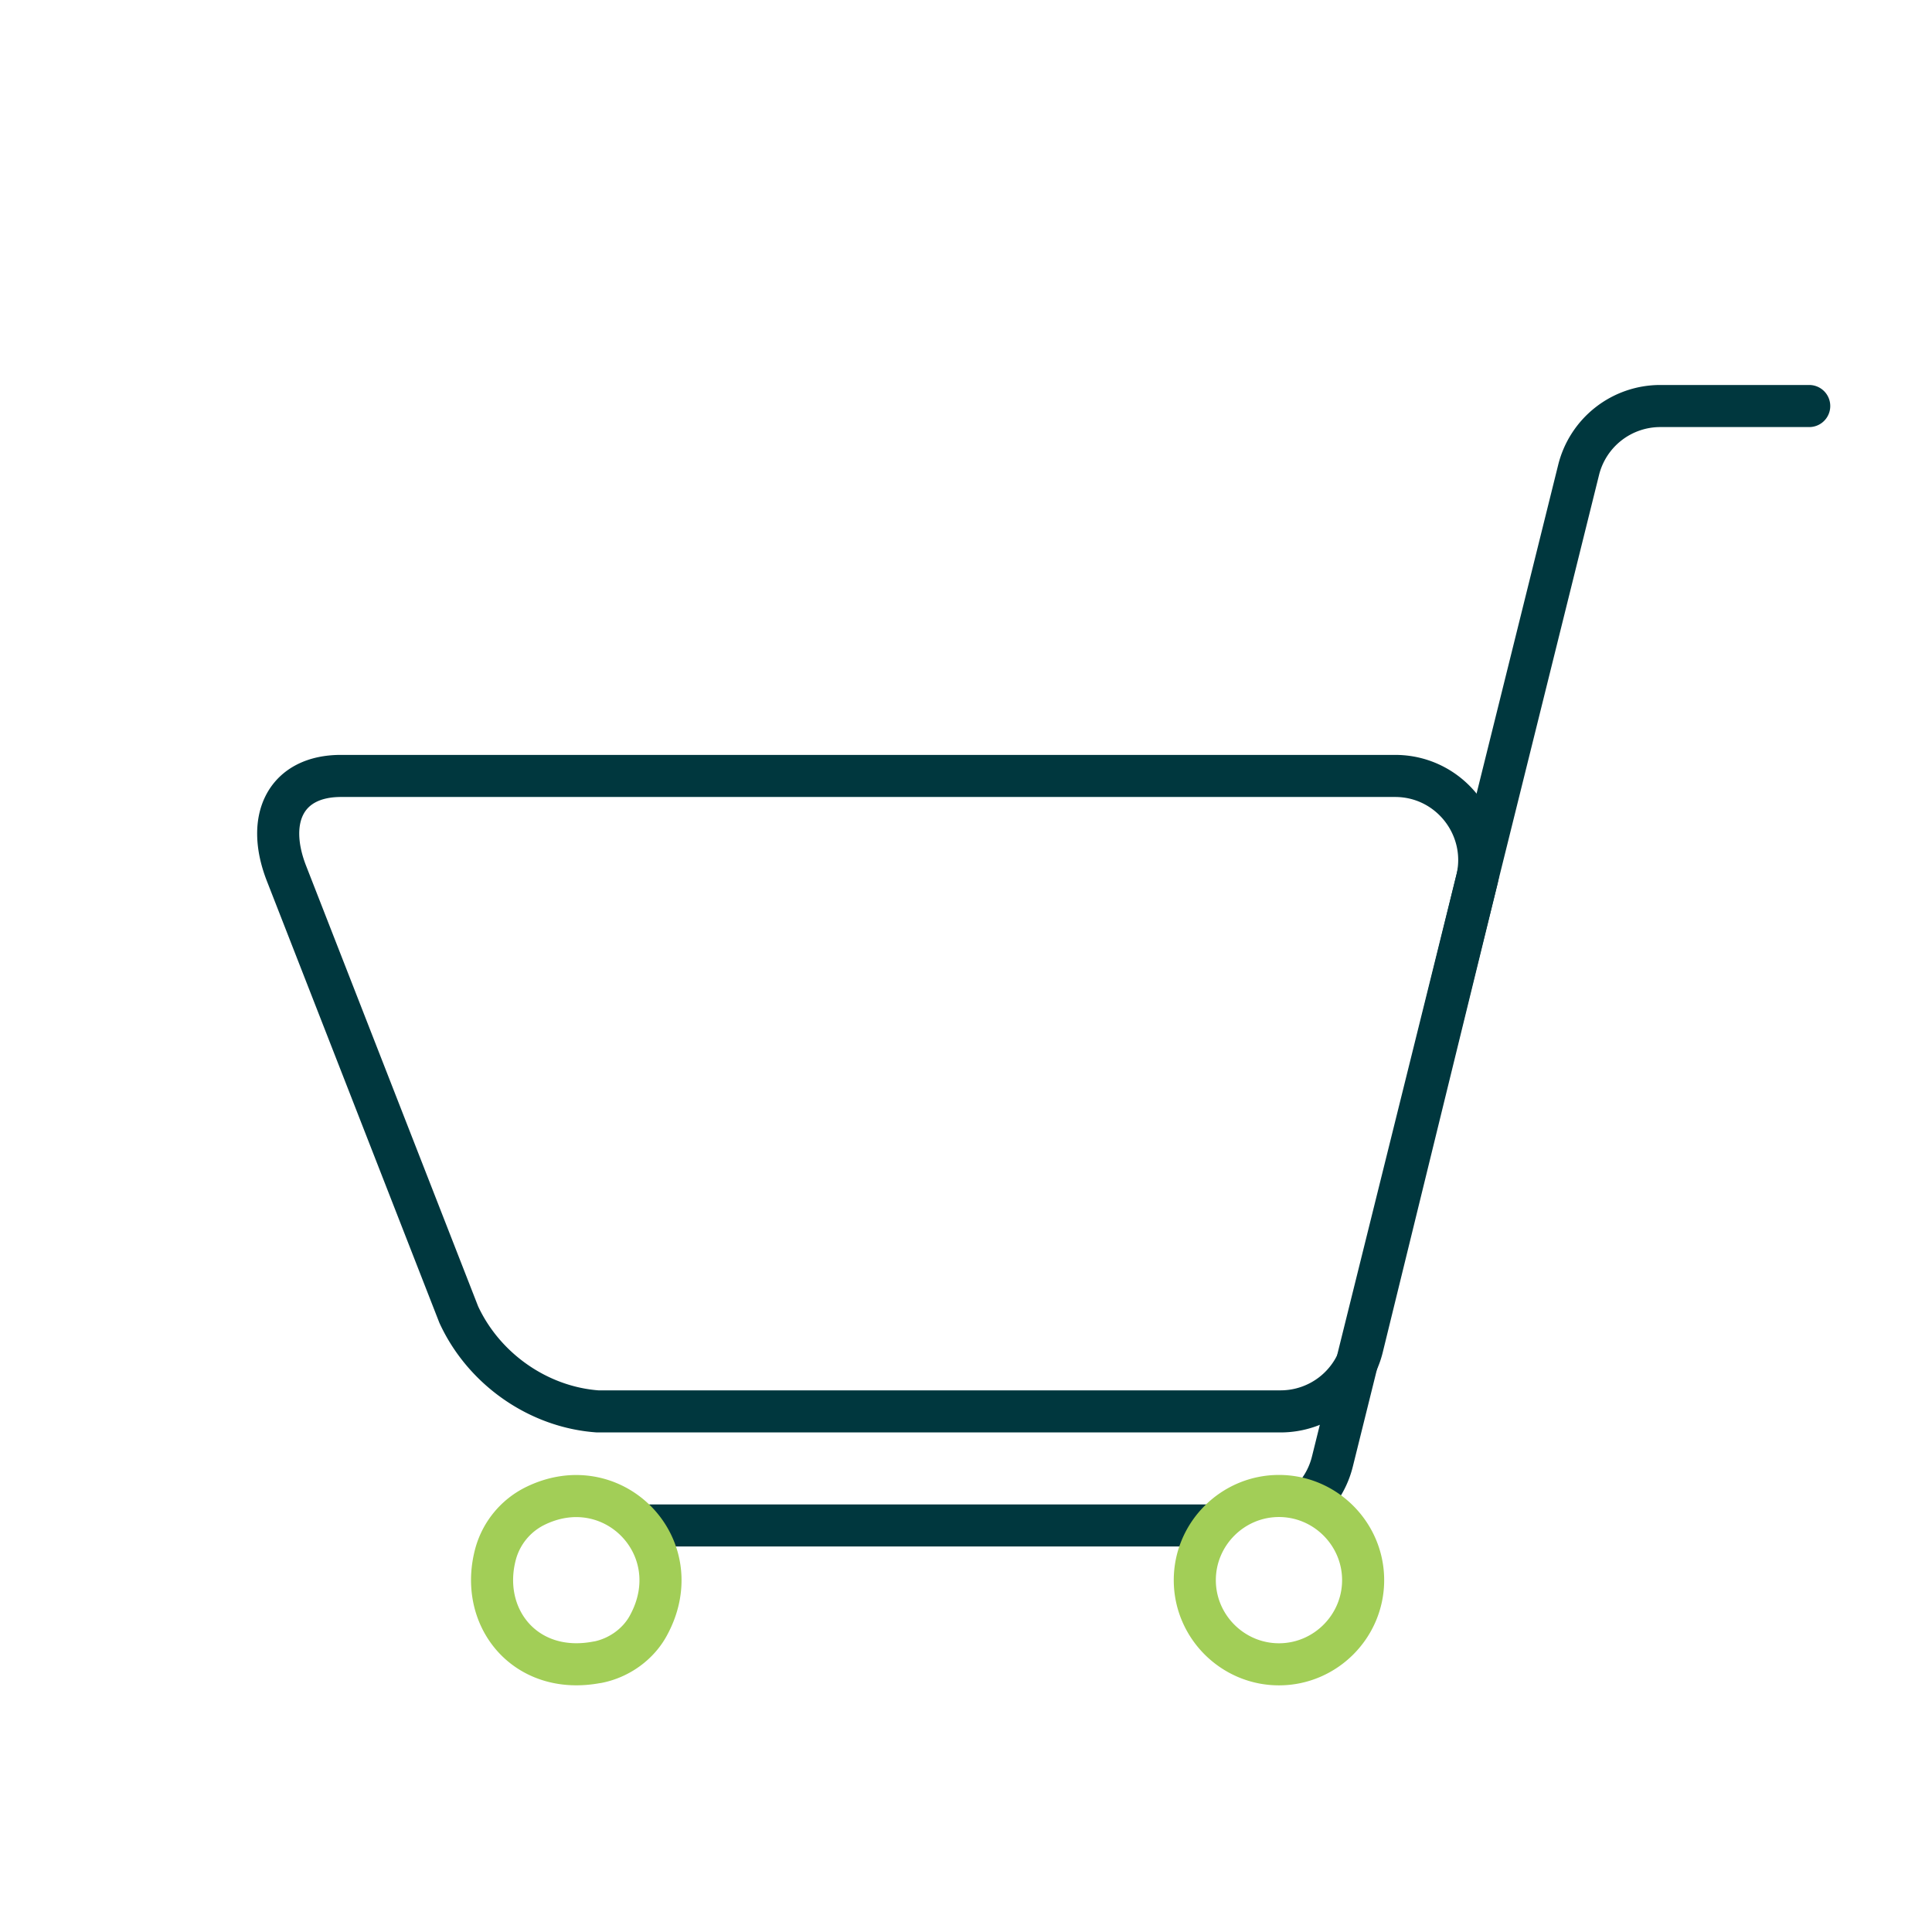 <svg xmlns="http://www.w3.org/2000/svg" fill="none" viewBox="0 0 101 101"><path stroke="#00373E" stroke-linecap="round" stroke-linejoin="round" stroke-width="2.2" d="M71.217 70.44a4.4 4.4 0 0 1-4.268 3.344H31.243c-3.08-.22-5.94-2.2-7.26-5.06l-9.02-23.1c-1.1-2.86 0-5.06 2.86-5.06h55.11c2.86 0 4.95 2.685 4.268 5.456zM63.187 79.747h-29.15"/><path stroke="#00373E" stroke-linecap="round" stroke-linejoin="round" stroke-width="2.2" d="M94.581 21.226h-7.788a4.4 4.4 0 0 0-4.268 3.344l-12.87 51.832a4.4 4.4 0 0 1-.924 1.804"/><path stroke="#A2CE57" stroke-linecap="round" stroke-linejoin="round" stroke-width="2.2" d="M31.243 86.897c1.122-.22 2.134-.946 2.662-1.936 2.222-4.092-1.892-8.272-5.984-6.204a3.96 3.96 0 0 0-2.002 2.442c-.924 3.344 1.54 6.424 5.302 5.698zM66.861 87.006c2.42 0 4.4-1.98 4.4-4.4s-1.98-4.4-4.4-4.4-4.4 1.98-4.4 4.4 1.98 4.4 4.4 4.4"/></svg>